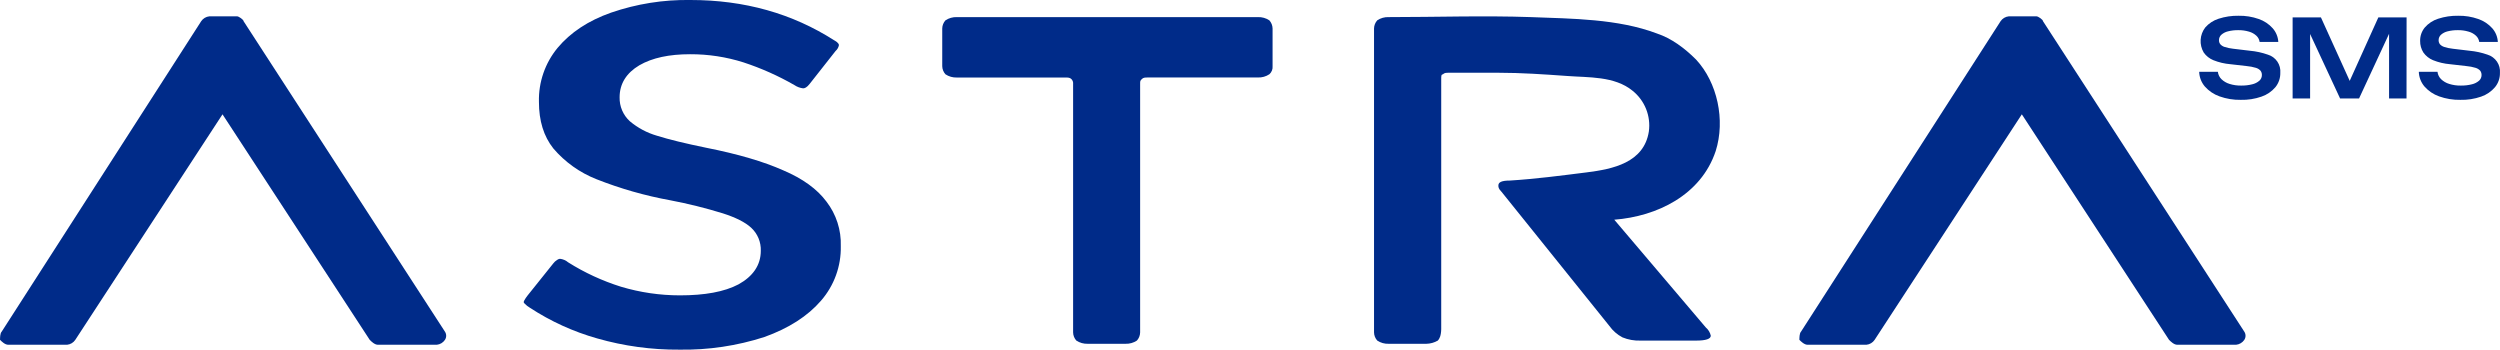 <svg width="429" height="60" viewBox="0 0 429 60" fill="none" xmlns="http://www.w3.org/2000/svg">
<g clip-path="url(#clip0_4207_5077)">
<path d="M381.198 13.585C381.589 13.96 382.063 14.239 382.582 14.397C383.228 14.6 383.903 14.697 384.58 14.685C385.218 14.695 385.854 14.623 386.473 14.469C386.929 14.367 387.353 14.155 387.708 13.85C387.844 13.73 387.953 13.581 388.027 13.415C388.102 13.25 388.14 13.07 388.139 12.888C388.151 12.614 388.067 12.344 387.901 12.125C387.686 11.892 387.41 11.723 387.104 11.638C386.599 11.485 386.08 11.385 385.554 11.34L382.754 11.019C381.745 10.938 380.754 10.705 379.814 10.328C379.145 10.057 378.568 9.598 378.154 9.007C377.765 8.346 377.583 7.585 377.63 6.821C377.677 6.056 377.952 5.323 378.42 4.716C379.028 4.018 379.817 3.5 380.7 3.218C381.813 2.856 382.978 2.682 384.148 2.704C385.32 2.682 386.486 2.869 387.591 3.257C388.513 3.572 389.338 4.118 389.988 4.843C390.568 5.497 390.909 6.327 390.957 7.199H387.752C387.697 6.79 387.501 6.412 387.198 6.132C386.838 5.8 386.403 5.559 385.931 5.429C385.326 5.249 384.697 5.163 384.065 5.175C383.478 5.167 382.892 5.236 382.322 5.38C381.896 5.478 381.502 5.681 381.176 5.971C381.049 6.088 380.948 6.23 380.879 6.388C380.811 6.546 380.776 6.717 380.778 6.889C380.767 7.145 380.85 7.396 381.01 7.597C381.211 7.818 381.47 7.979 381.757 8.061C382.222 8.208 382.701 8.308 383.185 8.36L386.091 8.708C387.139 8.803 388.171 9.028 389.163 9.377C389.828 9.575 390.404 9.996 390.794 10.569C391.183 11.143 391.362 11.833 391.3 12.523C391.314 13.409 391.016 14.272 390.459 14.961C389.824 15.707 389 16.266 388.073 16.581C386.931 16.978 385.728 17.166 384.519 17.134C383.275 17.158 382.037 16.956 380.866 16.537C379.896 16.194 379.029 15.61 378.348 14.84C377.748 14.133 377.407 13.244 377.379 12.319H380.584C380.638 12.798 380.855 13.245 381.198 13.585Z" fill="#002B89"/>
<path d="M412.959 16.891H409.964V5.8L404.817 16.891H401.556L396.414 5.833V16.891H393.414V2.98H398.268L403.211 13.878L408.127 2.98H412.97L412.959 16.891Z" fill="#002B89"/>
<path d="M418.888 13.585C419.28 13.961 419.756 14.24 420.277 14.397C420.923 14.6 421.598 14.697 422.275 14.685C422.913 14.695 423.549 14.623 424.168 14.469C424.624 14.366 425.048 14.154 425.403 13.85C425.539 13.73 425.648 13.581 425.722 13.415C425.797 13.25 425.835 13.07 425.834 12.888C425.844 12.614 425.76 12.345 425.596 12.125C425.38 11.894 425.104 11.726 424.799 11.638C424.294 11.485 423.775 11.385 423.249 11.34L420.443 11.019C419.436 10.938 418.447 10.705 417.509 10.328C416.841 10.055 416.265 9.596 415.849 9.007C415.475 8.413 415.283 7.723 415.295 7.022C415.278 6.182 415.562 5.364 416.098 4.716C416.706 4.017 417.495 3.498 418.378 3.218C419.491 2.855 420.657 2.681 421.827 2.704C422.996 2.682 424.161 2.869 425.264 3.257C426.187 3.572 427.014 4.118 427.666 4.843C428.244 5.498 428.583 6.328 428.63 7.199H425.436C425.38 6.79 425.185 6.413 424.882 6.132C424.524 5.798 424.088 5.556 423.615 5.429C423.012 5.249 422.384 5.163 421.755 5.175C421.165 5.167 420.577 5.236 420.006 5.38C419.582 5.479 419.19 5.682 418.865 5.971C418.739 6.088 418.638 6.23 418.569 6.388C418.5 6.546 418.466 6.717 418.467 6.889C418.459 7.144 418.539 7.394 418.694 7.597C418.898 7.817 419.158 7.977 419.447 8.061C419.91 8.207 420.386 8.307 420.869 8.36L423.781 8.708C424.828 8.805 425.86 9.029 426.853 9.377C427.516 9.577 428.09 9.999 428.479 10.572C428.868 11.145 429.048 11.834 428.989 12.523C429.004 13.41 428.704 14.274 428.142 14.961C427.51 15.706 426.688 16.266 425.762 16.581C424.621 16.978 423.417 17.165 422.209 17.134C420.963 17.159 419.723 16.956 418.55 16.537C417.581 16.194 416.716 15.61 416.037 14.84C415.438 14.133 415.096 13.244 415.068 12.318H418.273C418.327 12.798 418.544 13.245 418.888 13.585Z" fill="#002B89"/>
<path fill-rule="evenodd" clip-rule="evenodd" d="M128.92 39.095C127.868 38.117 126.208 37.309 124.049 36.613C121.091 35.7 118.084 34.952 115.043 34.373C110.71 33.586 106.464 32.375 102.368 30.758C99.498 29.63 96.951 27.815 94.951 25.472C93.29 23.376 92.482 20.728 92.482 17.477C92.397 14.106 93.533 10.817 95.681 8.216C97.895 5.568 100.951 3.544 104.864 2.167C109.242 0.66 113.85 -0.073 118.481 -9.33325e-06C127.743 -9.33325e-06 135.976 2.313 143.179 6.939H143.206C143.887 7.337 143.959 7.624 143.959 7.746C143.89 8.127 143.695 8.473 143.406 8.73L143.378 8.758L138.95 14.381C138.468 15.011 138.086 15.16 137.815 15.16C137.284 15.096 136.775 14.906 136.332 14.607C133.556 13.011 130.623 11.703 127.58 10.704C124.615 9.764 121.52 9.292 118.409 9.305C114.855 9.305 111.932 9.913 109.707 11.207C107.493 12.523 106.325 14.364 106.325 16.697C106.306 17.469 106.453 18.236 106.757 18.946C107.06 19.656 107.514 20.292 108.085 20.811C109.448 21.955 111.036 22.8 112.746 23.293C114.772 23.931 117.595 24.62 121.215 25.361C126.628 26.434 131.027 27.724 134.411 29.232C137.782 30.663 140.228 32.46 141.811 34.584C143.501 36.771 144.374 39.479 144.28 42.241C144.351 45.675 143.139 49.011 140.882 51.602C138.595 54.25 135.346 56.334 131.162 57.833C126.454 59.35 121.528 60.083 116.582 60C111.817 60.035 107.071 59.387 102.489 58.076C98.395 56.92 94.502 55.147 90.943 52.818C90.6 52.618 90.286 52.371 90.013 52.083C89.94 52.012 89.885 51.925 89.853 51.828C89.875 51.733 89.912 51.641 89.963 51.557C90.126 51.267 90.311 50.99 90.517 50.728L94.945 45.199C95.119 44.969 95.332 44.773 95.576 44.618C95.722 44.505 95.896 44.433 96.08 44.408C96.603 44.463 97.097 44.675 97.497 45.017C100.325 46.797 103.373 48.203 106.563 49.202C109.842 50.184 113.247 50.683 116.671 50.684C120.905 50.684 124.281 50.087 126.722 48.798C129.186 47.438 130.553 45.52 130.553 43.037C130.578 42.302 130.446 41.569 130.164 40.889C129.882 40.209 129.458 39.598 128.92 39.095Z" fill="#002B89"/>
<path d="M217.821 12.744C217.24 13.13 216.553 13.323 215.856 13.297H197.036C196.483 13.297 196.195 13.297 195.929 13.579C195.664 13.861 195.647 13.861 195.647 14.419V57.036C195.639 57.556 195.442 58.055 195.093 58.441C194.513 58.827 193.825 59.02 193.128 58.994H186.663C185.966 59.02 185.279 58.827 184.698 58.441C184.35 58.055 184.153 57.556 184.145 57.036V14.425C184.163 14.273 184.148 14.119 184.1 13.974C184.053 13.829 183.973 13.696 183.868 13.585C183.586 13.303 183.314 13.303 182.761 13.303H164.207C163.51 13.329 162.823 13.136 162.242 12.75C161.893 12.364 161.696 11.865 161.688 11.345V4.893C161.696 4.373 161.893 3.874 162.242 3.489C162.823 3.103 163.51 2.909 164.207 2.936H215.856C216.553 2.909 217.24 3.103 217.821 3.489C218.168 3.875 218.365 4.374 218.374 4.893V11.34C218.4 11.601 218.363 11.864 218.267 12.108C218.171 12.353 218.018 12.57 217.821 12.744Z" fill="#002B89"/>
<path d="M246.732 58.441C246.135 58.79 245.458 58.98 244.767 58.994H238.302C237.604 59.024 236.916 58.83 236.337 58.441C235.99 58.056 235.793 57.56 235.783 57.042V4.893C235.793 4.374 235.989 3.875 236.337 3.489C236.916 3.099 237.604 2.906 238.302 2.936C246.444 2.936 254.586 2.654 262.723 2.936C269.742 3.212 277.602 3.212 284.31 5.739C286.834 6.579 289.082 8.26 291.047 10.223C294.694 14.149 296.1 20.595 294.412 25.925C291.888 33.494 284.31 37.138 277.009 37.702L292.729 56.207C293.157 56.567 293.453 57.059 293.571 57.606C293.571 58.159 292.729 58.446 291.047 58.446H281.504C280.447 58.482 279.394 58.294 278.415 57.894C277.522 57.424 276.753 56.752 276.168 55.931L257.675 32.93C257.121 32.377 257.121 32.084 257.121 31.825C257.121 31.272 257.675 30.984 259.086 30.984C263.575 30.702 267.788 30.144 272.277 29.58C276.766 29.016 282.102 27.921 282.943 22.569C283.123 21.259 282.959 19.924 282.467 18.696C281.975 17.468 281.172 16.389 280.137 15.564C277.048 13.037 272.559 13.319 268.911 13.037C264.981 12.755 261.051 12.484 257.121 12.484H248.702C248.149 12.484 247.855 12.484 247.595 12.761C247.313 12.761 247.313 13.043 247.313 13.607V56.5C247.291 57.6 247.009 58.164 246.732 58.441Z" fill="#002B89"/>
<path d="M41.802 3.644C41.802 3.367 40.961 2.803 40.695 2.803H35.924C35.643 2.831 35.371 2.921 35.129 3.066C34.887 3.212 34.68 3.409 34.523 3.644L0.288 56.915C0.006 57.197 0.006 58.021 0.006 58.319C0.288 58.596 0.847 59.16 1.412 59.16H11.514C11.795 59.131 12.067 59.041 12.31 58.896C12.553 58.751 12.761 58.554 12.919 58.319L38.182 19.617L63.445 58.319C63.721 58.596 64.286 59.16 64.845 59.16H74.953C75.234 59.132 75.505 59.042 75.747 58.897C75.989 58.751 76.196 58.554 76.353 58.319C76.491 58.111 76.564 57.867 76.564 57.617C76.564 57.367 76.491 57.123 76.353 56.915L41.802 3.644Z" fill="#002B89"/>
<path d="M350.583 3.644C350.583 3.367 349.741 2.803 349.476 2.803H344.704C344.423 2.831 344.15 2.921 343.907 3.067C343.664 3.212 343.457 3.409 343.298 3.644L309.052 56.915C308.775 57.197 308.775 58.021 308.775 58.319C309.052 58.596 309.617 59.16 310.176 59.16H320.283C320.564 59.131 320.835 59.041 321.077 58.896C321.32 58.751 321.527 58.554 321.684 58.319L346.946 19.617L372.209 58.319C372.491 58.596 373.05 59.16 373.615 59.16H383.716C383.998 59.131 384.27 59.041 384.513 58.896C384.756 58.751 384.964 58.554 385.122 58.319C385.26 58.111 385.334 57.867 385.334 57.617C385.334 57.367 385.26 57.123 385.122 56.915L350.583 3.644Z" fill="#002B89"/>
</g>
<defs>
<clipPath id="clip0_4207_5077">
<rect width="429" height="60" fill="white"/>
</clipPath>
</defs>
</svg>
